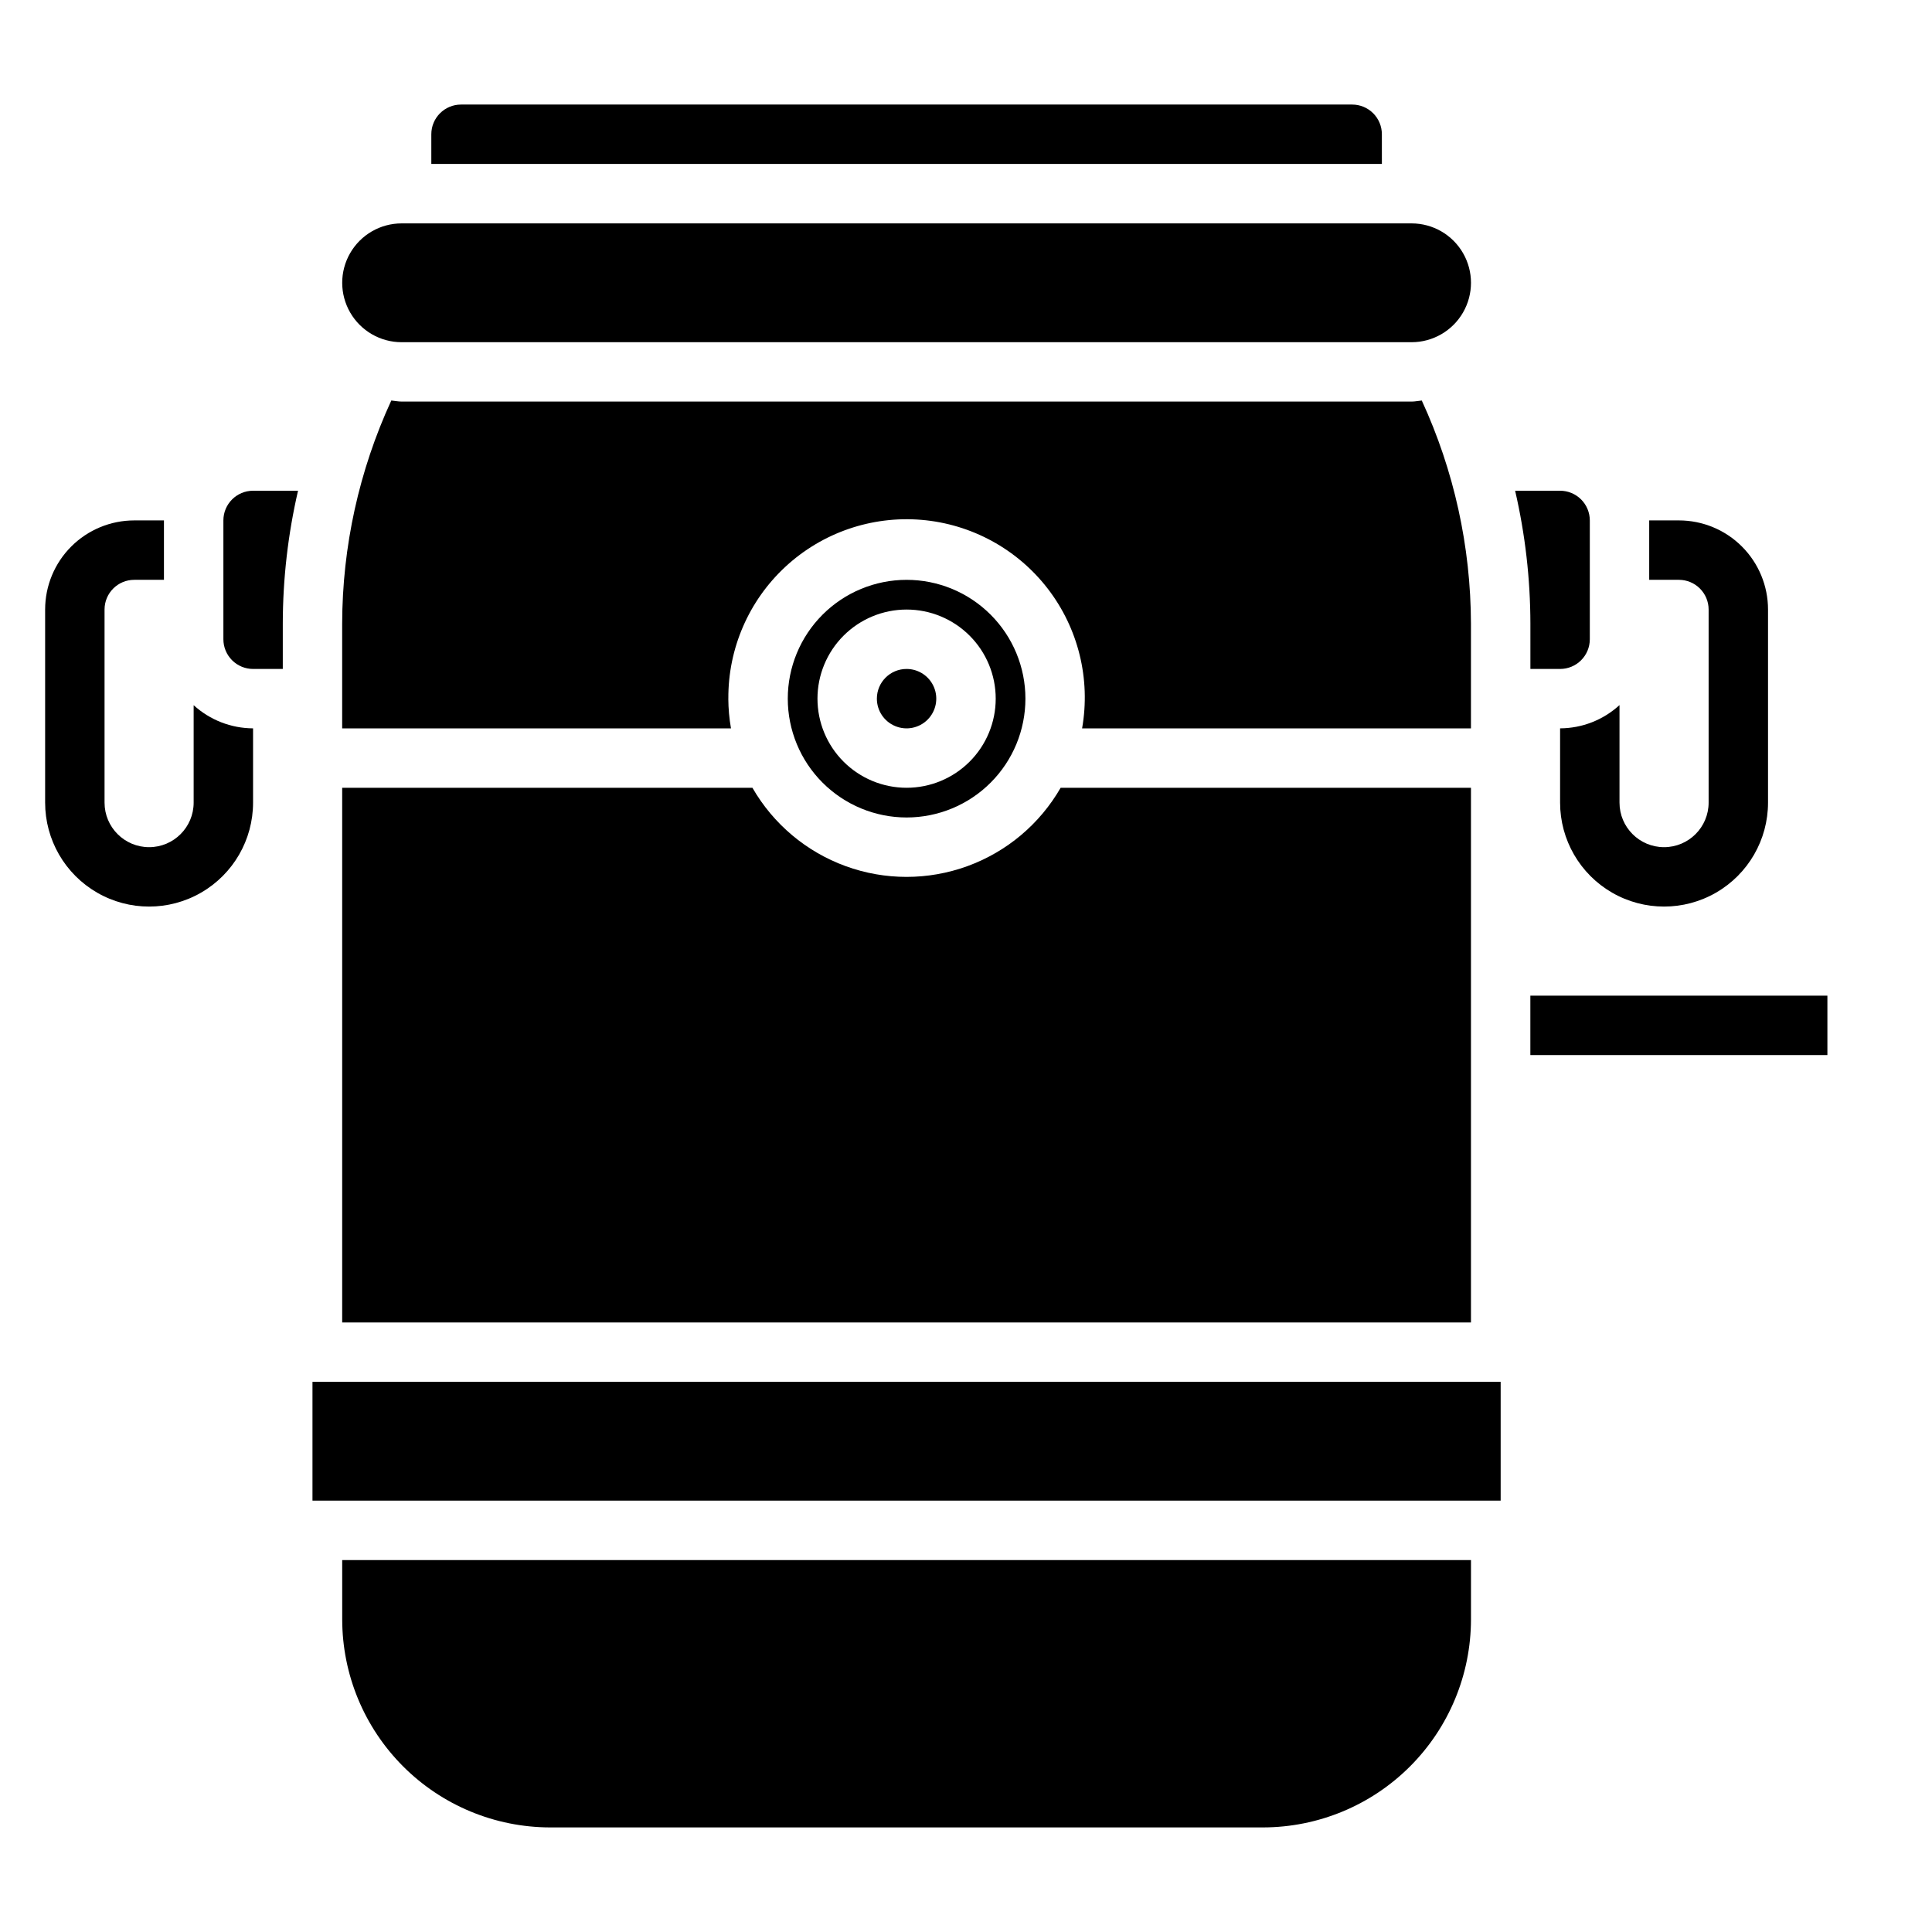 <?xml version="1.0" encoding="UTF-8"?>
<!-- Uploaded to: ICON Repo, www.svgrepo.com, Generator: ICON Repo Mixer Tools -->
<svg fill="#000000" width="800px" height="800px" version="1.1" viewBox="144 144 512 512" xmlns="http://www.w3.org/2000/svg">
 <g>
  <path d="m337.02 329.15c-0.09-13.266 5.406-25.961 15.145-34.977 9.734-9.012 22.816-13.516 36.039-12.406 13.223 1.113 25.367 7.734 33.465 18.242 8.098 10.512 11.398 23.945 9.098 37.016h103.05v-27.773c-0.047-20.41-4.488-40.574-13.031-59.109-0.914 0.078-1.785 0.277-2.715 0.277l-267.65-0.004c-0.938 0-1.812-0.195-2.723-0.277v0.004c-8.539 18.535-12.98 38.699-13.02 59.109v27.773h103.04c-0.457-2.602-0.691-5.234-0.707-7.875z"/>
  <path d="m352.77 329.15c0 8.352 3.316 16.363 9.223 22.266 5.906 5.906 13.914 9.223 22.266 9.223 8.352 0 16.359-3.316 22.266-9.223 5.906-5.902 9.223-13.914 9.223-22.266 0-8.348-3.316-16.359-9.223-22.262-5.906-5.906-13.914-9.223-22.266-9.223-8.352 0-16.359 3.316-22.266 9.223-5.906 5.902-9.223 13.914-9.223 22.262zm55.105 0c0 6.266-2.488 12.273-6.918 16.699-4.43 4.43-10.434 6.918-16.699 6.918-6.262 0-12.27-2.488-16.699-6.918-4.43-4.426-6.918-10.434-6.918-16.699 0-6.262 2.488-12.27 6.918-16.695 4.43-4.43 10.438-6.918 16.699-6.918 6.266 0 12.27 2.488 16.699 6.918 4.43 4.426 6.918 10.434 6.918 16.695z"/>
  <path d="m376.38 329.15c0 3.188 1.918 6.055 4.859 7.273 2.941 1.219 6.328 0.547 8.578-1.707 2.25-2.25 2.926-5.637 1.707-8.578-1.219-2.941-4.09-4.859-7.273-4.859-4.348 0-7.871 3.523-7.871 7.871z"/>
  <path d="m250.43 234.69h267.65c5.625 0 10.824-3.004 13.637-7.875s2.812-10.871 0-15.742c-2.812-4.871-8.012-7.871-13.637-7.871h-267.65c-5.625 0-10.82 3-13.633 7.871-2.812 4.871-2.812 10.871 0 15.742s8.008 7.875 13.633 7.875z"/>
  <path d="m510.21 179.58c0-2.09-0.828-4.09-2.305-5.566-1.477-1.477-3.481-2.305-5.566-2.305h-236.16c-4.348 0-7.875 3.523-7.875 7.871v7.871h251.91z"/>
  <path d="m533.82 352.77h-108.74c-5.531 9.613-14.281 16.969-24.703 20.766-10.422 3.801-21.852 3.801-32.273 0-10.422-3.797-19.168-11.152-24.703-20.766h-108.72v141.7h299.14z"/>
  <path d="m226.81 510.2h314.88v31.48h-314.88z"/>
  <path d="m234.69 573.18c0.016 14.609 5.824 28.613 16.156 38.945 10.332 10.332 24.336 16.141 38.945 16.16h188.93c14.609-0.02 28.617-5.828 38.945-16.16 10.332-10.332 16.141-24.336 16.16-38.945v-15.746h-299.14z"/>
  <path d="m549.56 407.86h78.719v15.742h-78.719z"/>
  <path d="m549.57 321.28h7.871c2.09 0 4.09-0.828 5.566-2.305 1.477-1.477 2.309-3.481 2.309-5.566v-31.488c0-2.086-0.832-4.09-2.309-5.566-1.477-1.477-3.477-2.305-5.566-2.305h-11.918c2.672 11.543 4.027 23.352 4.047 35.203z"/>
  <path d="m203.2 281.92v31.488c0 2.086 0.828 4.09 2.305 5.566 1.477 1.477 3.477 2.305 5.566 2.305h7.871v-12.027c0.016-11.848 1.371-23.66 4.039-35.203h-11.91c-4.348 0-7.871 3.523-7.871 7.871z"/>
  <path d="m557.44 337.02v19.68c0 9.844 5.254 18.938 13.777 23.859 8.523 4.922 19.027 4.922 27.551 0 8.527-4.922 13.777-14.016 13.777-23.859v-51.168c0-6.266-2.488-12.27-6.918-16.699-4.426-4.43-10.434-6.918-16.699-6.918h-7.871v15.742h7.871v0.004c2.09 0 4.09 0.828 5.566 2.305 1.477 1.477 2.309 3.477 2.309 5.566v51.168c0 6.519-5.289 11.809-11.809 11.809-6.523 0-11.809-5.289-11.809-11.809v-25.844c-4.297 3.941-9.914 6.141-15.746 6.164z"/>
  <path d="m195.32 330.88v25.82c0 6.519-5.285 11.809-11.805 11.809-6.523 0-11.809-5.289-11.809-11.809v-51.168c0-4.348 3.523-7.871 7.871-7.871h7.871v-15.746h-7.871c-6.262 0-12.27 2.488-16.699 6.918-4.43 4.43-6.918 10.434-6.918 16.699v51.168c0 9.844 5.254 18.938 13.777 23.859 8.523 4.922 19.027 4.922 27.551 0 8.527-4.922 13.777-14.016 13.777-23.859v-19.68c-5.828-0.023-11.441-2.211-15.746-6.141z"/>
 </g>
</svg>